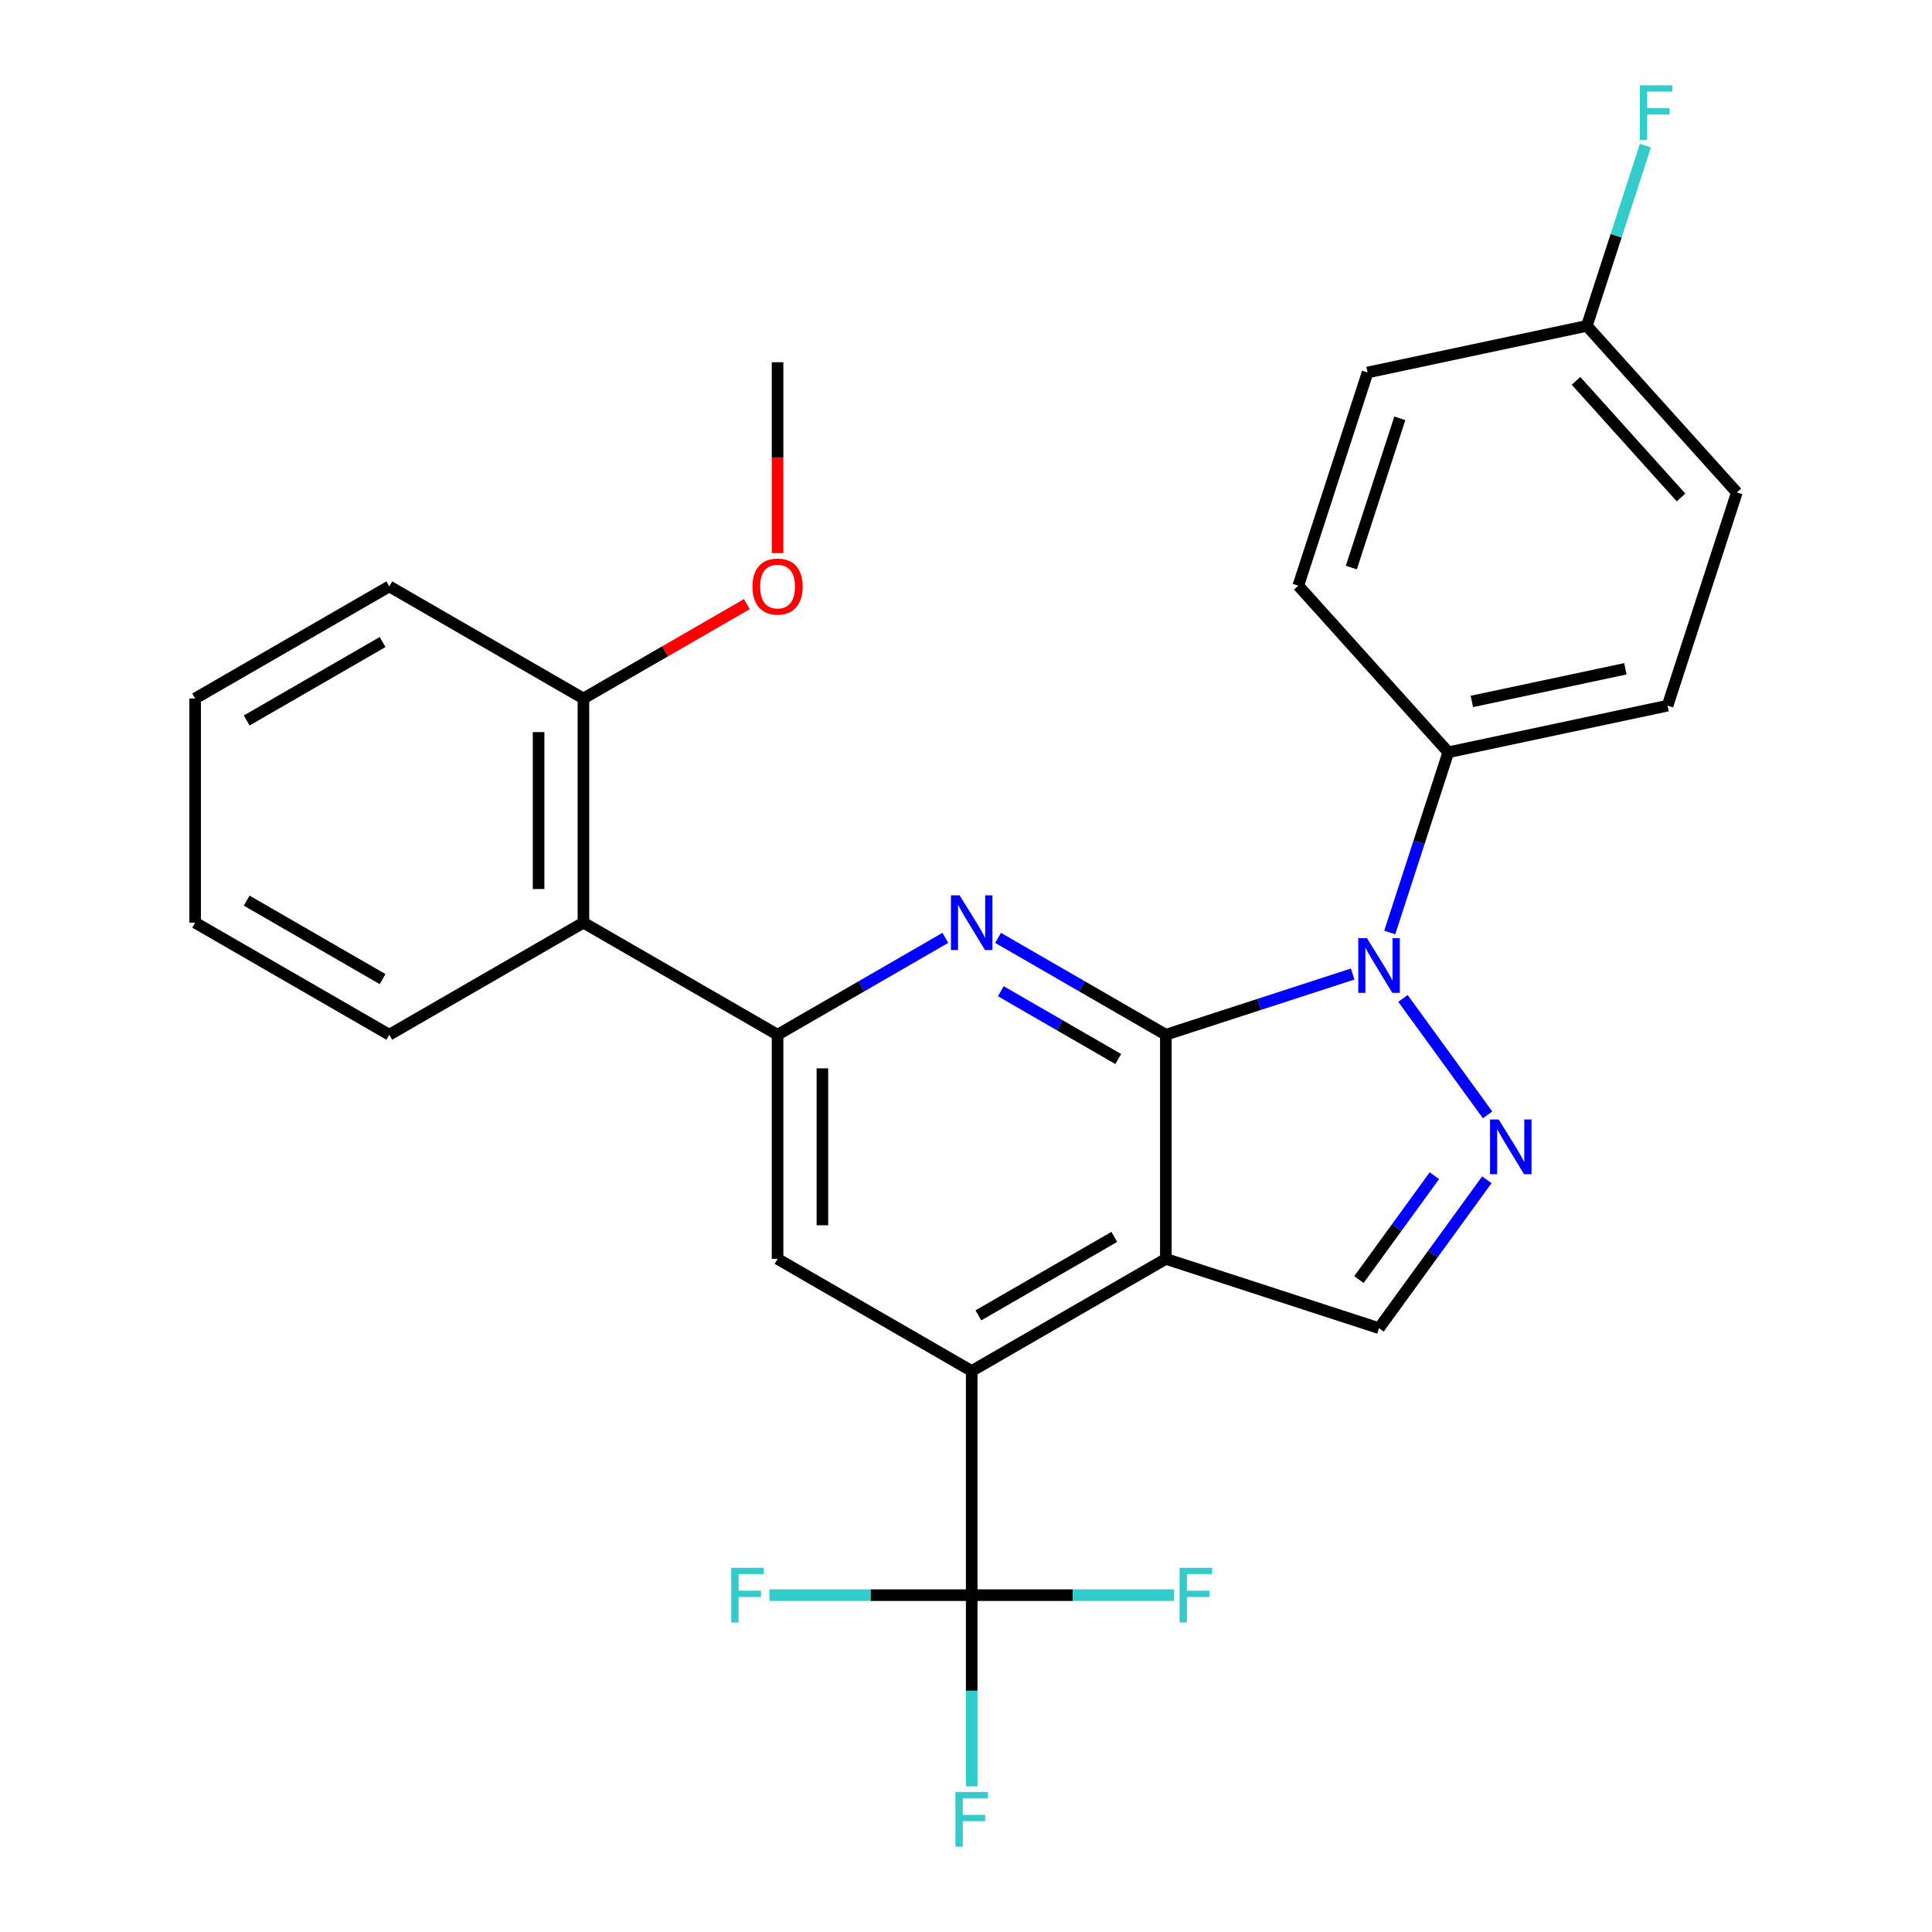 <?xml version='1.0' encoding='iso-8859-1'?>
<svg version='1.1' baseProfile='full'
              xmlns='http://www.w3.org/2000/svg'
                      xmlns:rdkit='http://www.rdkit.org/xml'
                      xmlns:xlink='http://www.w3.org/1999/xlink'
                  xml:space='preserve'
width='1000px' height='1000px' viewBox='0 0 1000 1000'>
<!-- END OF HEADER -->
<rect style='opacity:1.0;fill:#FFFFFF;stroke:none' width='1000' height='1000' x='0' y='0'> </rect>
<path class='bond-0' d='M 603.434,535.577 L 603.434,651.607' style='fill:none;fill-rule:evenodd;stroke:#000000;stroke-width:6px;stroke-linecap:butt;stroke-linejoin:miter;stroke-opacity:1' />
<path class='bond-1' d='M 603.434,535.577 L 651.79,519.866' style='fill:none;fill-rule:evenodd;stroke:#000000;stroke-width:6px;stroke-linecap:butt;stroke-linejoin:miter;stroke-opacity:1' />
<path class='bond-1' d='M 651.79,519.866 L 700.145,504.154' style='fill:none;fill-rule:evenodd;stroke:#0000FF;stroke-width:6px;stroke-linecap:butt;stroke-linejoin:miter;stroke-opacity:1' />
<path class='bond-2' d='M 603.434,535.577 L 560.012,510.508' style='fill:none;fill-rule:evenodd;stroke:#000000;stroke-width:6px;stroke-linecap:butt;stroke-linejoin:miter;stroke-opacity:1' />
<path class='bond-2' d='M 560.012,510.508 L 516.59,485.438' style='fill:none;fill-rule:evenodd;stroke:#0000FF;stroke-width:6px;stroke-linecap:butt;stroke-linejoin:miter;stroke-opacity:1' />
<path class='bond-2' d='M 578.805,548.153 L 548.409,530.605' style='fill:none;fill-rule:evenodd;stroke:#000000;stroke-width:6px;stroke-linecap:butt;stroke-linejoin:miter;stroke-opacity:1' />
<path class='bond-2' d='M 548.409,530.605 L 518.014,513.056' style='fill:none;fill-rule:evenodd;stroke:#0000FF;stroke-width:6px;stroke-linecap:butt;stroke-linejoin:miter;stroke-opacity:1' />
<path class='bond-4' d='M 603.434,651.607 L 502.949,709.623' style='fill:none;fill-rule:evenodd;stroke:#000000;stroke-width:6px;stroke-linecap:butt;stroke-linejoin:miter;stroke-opacity:1' />
<path class='bond-4' d='M 576.759,640.213 L 506.419,680.823' style='fill:none;fill-rule:evenodd;stroke:#000000;stroke-width:6px;stroke-linecap:butt;stroke-linejoin:miter;stroke-opacity:1' />
<path class='bond-7' d='M 603.434,651.607 L 713.786,687.463' style='fill:none;fill-rule:evenodd;stroke:#000000;stroke-width:6px;stroke-linecap:butt;stroke-linejoin:miter;stroke-opacity:1' />
<path class='bond-3' d='M 726.181,516.783 L 769.974,577.059' style='fill:none;fill-rule:evenodd;stroke:#0000FF;stroke-width:6px;stroke-linecap:butt;stroke-linejoin:miter;stroke-opacity:1' />
<path class='bond-10' d='M 719.329,482.661 L 734.485,436.016' style='fill:none;fill-rule:evenodd;stroke:#0000FF;stroke-width:6px;stroke-linecap:butt;stroke-linejoin:miter;stroke-opacity:1' />
<path class='bond-10' d='M 734.485,436.016 L 749.641,389.371' style='fill:none;fill-rule:evenodd;stroke:#000000;stroke-width:6px;stroke-linecap:butt;stroke-linejoin:miter;stroke-opacity:1' />
<path class='bond-5' d='M 489.309,485.438 L 445.886,510.508' style='fill:none;fill-rule:evenodd;stroke:#0000FF;stroke-width:6px;stroke-linecap:butt;stroke-linejoin:miter;stroke-opacity:1' />
<path class='bond-5' d='M 445.886,510.508 L 402.464,535.577' style='fill:none;fill-rule:evenodd;stroke:#000000;stroke-width:6px;stroke-linecap:butt;stroke-linejoin:miter;stroke-opacity:1' />
<path class='bond-27' d='M 769.591,610.653 L 741.688,649.058' style='fill:none;fill-rule:evenodd;stroke:#0000FF;stroke-width:6px;stroke-linecap:butt;stroke-linejoin:miter;stroke-opacity:1' />
<path class='bond-27' d='M 741.688,649.058 L 713.786,687.463' style='fill:none;fill-rule:evenodd;stroke:#000000;stroke-width:6px;stroke-linecap:butt;stroke-linejoin:miter;stroke-opacity:1' />
<path class='bond-27' d='M 742.446,608.534 L 722.914,635.418' style='fill:none;fill-rule:evenodd;stroke:#0000FF;stroke-width:6px;stroke-linecap:butt;stroke-linejoin:miter;stroke-opacity:1' />
<path class='bond-27' d='M 722.914,635.418 L 703.382,662.301' style='fill:none;fill-rule:evenodd;stroke:#000000;stroke-width:6px;stroke-linecap:butt;stroke-linejoin:miter;stroke-opacity:1' />
<path class='bond-6' d='M 502.949,709.623 L 502.949,825.653' style='fill:none;fill-rule:evenodd;stroke:#000000;stroke-width:6px;stroke-linecap:butt;stroke-linejoin:miter;stroke-opacity:1' />
<path class='bond-28' d='M 502.949,709.623 L 402.464,651.607' style='fill:none;fill-rule:evenodd;stroke:#000000;stroke-width:6px;stroke-linecap:butt;stroke-linejoin:miter;stroke-opacity:1' />
<path class='bond-8' d='M 402.464,535.577 L 402.464,651.607' style='fill:none;fill-rule:evenodd;stroke:#000000;stroke-width:6px;stroke-linecap:butt;stroke-linejoin:miter;stroke-opacity:1' />
<path class='bond-8' d='M 425.67,552.982 L 425.67,634.203' style='fill:none;fill-rule:evenodd;stroke:#000000;stroke-width:6px;stroke-linecap:butt;stroke-linejoin:miter;stroke-opacity:1' />
<path class='bond-9' d='M 402.464,535.577 L 301.979,477.562' style='fill:none;fill-rule:evenodd;stroke:#000000;stroke-width:6px;stroke-linecap:butt;stroke-linejoin:miter;stroke-opacity:1' />
<path class='bond-12' d='M 502.949,825.653 L 502.949,875.137' style='fill:none;fill-rule:evenodd;stroke:#000000;stroke-width:6px;stroke-linecap:butt;stroke-linejoin:miter;stroke-opacity:1' />
<path class='bond-12' d='M 502.949,875.137 L 502.949,924.622' style='fill:none;fill-rule:evenodd;stroke:#33CCCC;stroke-width:6px;stroke-linecap:butt;stroke-linejoin:miter;stroke-opacity:1' />
<path class='bond-13' d='M 502.949,825.653 L 450.595,825.653' style='fill:none;fill-rule:evenodd;stroke:#000000;stroke-width:6px;stroke-linecap:butt;stroke-linejoin:miter;stroke-opacity:1' />
<path class='bond-13' d='M 450.595,825.653 L 398.24,825.653' style='fill:none;fill-rule:evenodd;stroke:#33CCCC;stroke-width:6px;stroke-linecap:butt;stroke-linejoin:miter;stroke-opacity:1' />
<path class='bond-14' d='M 502.949,825.653 L 555.304,825.653' style='fill:none;fill-rule:evenodd;stroke:#000000;stroke-width:6px;stroke-linecap:butt;stroke-linejoin:miter;stroke-opacity:1' />
<path class='bond-14' d='M 555.304,825.653 L 607.659,825.653' style='fill:none;fill-rule:evenodd;stroke:#33CCCC;stroke-width:6px;stroke-linecap:butt;stroke-linejoin:miter;stroke-opacity:1' />
<path class='bond-11' d='M 301.979,477.562 L 301.979,361.532' style='fill:none;fill-rule:evenodd;stroke:#000000;stroke-width:6px;stroke-linecap:butt;stroke-linejoin:miter;stroke-opacity:1' />
<path class='bond-11' d='M 278.773,460.158 L 278.773,378.937' style='fill:none;fill-rule:evenodd;stroke:#000000;stroke-width:6px;stroke-linecap:butt;stroke-linejoin:miter;stroke-opacity:1' />
<path class='bond-22' d='M 301.979,477.562 L 201.494,535.577' style='fill:none;fill-rule:evenodd;stroke:#000000;stroke-width:6px;stroke-linecap:butt;stroke-linejoin:miter;stroke-opacity:1' />
<path class='bond-15' d='M 749.641,389.371 L 863.135,365.247' style='fill:none;fill-rule:evenodd;stroke:#000000;stroke-width:6px;stroke-linecap:butt;stroke-linejoin:miter;stroke-opacity:1' />
<path class='bond-15' d='M 761.84,363.053 L 841.286,346.167' style='fill:none;fill-rule:evenodd;stroke:#000000;stroke-width:6px;stroke-linecap:butt;stroke-linejoin:miter;stroke-opacity:1' />
<path class='bond-16' d='M 749.641,389.371 L 672.002,303.144' style='fill:none;fill-rule:evenodd;stroke:#000000;stroke-width:6px;stroke-linecap:butt;stroke-linejoin:miter;stroke-opacity:1' />
<path class='bond-21' d='M 301.979,361.532 L 344.271,337.115' style='fill:none;fill-rule:evenodd;stroke:#000000;stroke-width:6px;stroke-linecap:butt;stroke-linejoin:miter;stroke-opacity:1' />
<path class='bond-21' d='M 344.271,337.115 L 386.564,312.697' style='fill:none;fill-rule:evenodd;stroke:#FF0000;stroke-width:6px;stroke-linecap:butt;stroke-linejoin:miter;stroke-opacity:1' />
<path class='bond-23' d='M 301.979,361.532 L 201.494,303.517' style='fill:none;fill-rule:evenodd;stroke:#000000;stroke-width:6px;stroke-linecap:butt;stroke-linejoin:miter;stroke-opacity:1' />
<path class='bond-18' d='M 863.135,365.247 L 898.991,254.896' style='fill:none;fill-rule:evenodd;stroke:#000000;stroke-width:6px;stroke-linecap:butt;stroke-linejoin:miter;stroke-opacity:1' />
<path class='bond-19' d='M 672.002,303.144 L 707.857,192.792' style='fill:none;fill-rule:evenodd;stroke:#000000;stroke-width:6px;stroke-linecap:butt;stroke-linejoin:miter;stroke-opacity:1' />
<path class='bond-19' d='M 699.45,293.762 L 724.549,216.516' style='fill:none;fill-rule:evenodd;stroke:#000000;stroke-width:6px;stroke-linecap:butt;stroke-linejoin:miter;stroke-opacity:1' />
<path class='bond-17' d='M 821.351,168.668 L 707.857,192.792' style='fill:none;fill-rule:evenodd;stroke:#000000;stroke-width:6px;stroke-linecap:butt;stroke-linejoin:miter;stroke-opacity:1' />
<path class='bond-20' d='M 821.351,168.668 L 836.507,122.023' style='fill:none;fill-rule:evenodd;stroke:#000000;stroke-width:6px;stroke-linecap:butt;stroke-linejoin:miter;stroke-opacity:1' />
<path class='bond-20' d='M 836.507,122.023 L 851.663,75.378' style='fill:none;fill-rule:evenodd;stroke:#33CCCC;stroke-width:6px;stroke-linecap:butt;stroke-linejoin:miter;stroke-opacity:1' />
<path class='bond-29' d='M 821.351,168.668 L 898.991,254.896' style='fill:none;fill-rule:evenodd;stroke:#000000;stroke-width:6px;stroke-linecap:butt;stroke-linejoin:miter;stroke-opacity:1' />
<path class='bond-29' d='M 815.752,197.13 L 870.099,257.489' style='fill:none;fill-rule:evenodd;stroke:#000000;stroke-width:6px;stroke-linecap:butt;stroke-linejoin:miter;stroke-opacity:1' />
<path class='bond-24' d='M 402.464,286.296 L 402.464,236.892' style='fill:none;fill-rule:evenodd;stroke:#FF0000;stroke-width:6px;stroke-linecap:butt;stroke-linejoin:miter;stroke-opacity:1' />
<path class='bond-24' d='M 402.464,236.892 L 402.464,187.487' style='fill:none;fill-rule:evenodd;stroke:#000000;stroke-width:6px;stroke-linecap:butt;stroke-linejoin:miter;stroke-opacity:1' />
<path class='bond-25' d='M 201.494,535.577 L 101.009,477.562' style='fill:none;fill-rule:evenodd;stroke:#000000;stroke-width:6px;stroke-linecap:butt;stroke-linejoin:miter;stroke-opacity:1' />
<path class='bond-25' d='M 198.025,506.778 L 127.685,466.168' style='fill:none;fill-rule:evenodd;stroke:#000000;stroke-width:6px;stroke-linecap:butt;stroke-linejoin:miter;stroke-opacity:1' />
<path class='bond-30' d='M 201.494,303.517 L 101.009,361.532' style='fill:none;fill-rule:evenodd;stroke:#000000;stroke-width:6px;stroke-linecap:butt;stroke-linejoin:miter;stroke-opacity:1' />
<path class='bond-30' d='M 198.025,332.316 L 127.685,372.927' style='fill:none;fill-rule:evenodd;stroke:#000000;stroke-width:6px;stroke-linecap:butt;stroke-linejoin:miter;stroke-opacity:1' />
<path class='bond-26' d='M 101.009,477.562 L 101.009,361.532' style='fill:none;fill-rule:evenodd;stroke:#000000;stroke-width:6px;stroke-linecap:butt;stroke-linejoin:miter;stroke-opacity:1' />
<path  class='atom-2' d='M 707.526 485.562
L 716.806 500.562
Q 717.726 502.042, 719.206 504.722
Q 720.686 507.402, 720.766 507.562
L 720.766 485.562
L 724.526 485.562
L 724.526 513.882
L 720.646 513.882
L 710.686 497.482
Q 709.526 495.562, 708.286 493.362
Q 707.086 491.162, 706.726 490.482
L 706.726 513.882
L 703.046 513.882
L 703.046 485.562
L 707.526 485.562
' fill='#0000FF'/>
<path  class='atom-3' d='M 496.689 463.402
L 505.969 478.402
Q 506.889 479.882, 508.369 482.562
Q 509.849 485.242, 509.929 485.402
L 509.929 463.402
L 513.689 463.402
L 513.689 491.722
L 509.809 491.722
L 499.849 475.322
Q 498.689 473.402, 497.449 471.202
Q 496.249 469.002, 495.889 468.322
L 495.889 491.722
L 492.209 491.722
L 492.209 463.402
L 496.689 463.402
' fill='#0000FF'/>
<path  class='atom-4' d='M 775.726 579.432
L 785.006 594.432
Q 785.926 595.912, 787.406 598.592
Q 788.886 601.272, 788.966 601.432
L 788.966 579.432
L 792.726 579.432
L 792.726 607.752
L 788.846 607.752
L 778.886 591.352
Q 777.726 589.432, 776.486 587.232
Q 775.286 585.032, 774.926 584.352
L 774.926 607.752
L 771.246 607.752
L 771.246 579.432
L 775.726 579.432
' fill='#0000FF'/>
<path  class='atom-13' d='M 494.529 927.523
L 511.369 927.523
L 511.369 930.763
L 498.329 930.763
L 498.329 939.363
L 509.929 939.363
L 509.929 942.643
L 498.329 942.643
L 498.329 955.843
L 494.529 955.843
L 494.529 927.523
' fill='#33CCCC'/>
<path  class='atom-14' d='M 378.499 811.493
L 395.339 811.493
L 395.339 814.733
L 382.299 814.733
L 382.299 823.333
L 393.899 823.333
L 393.899 826.613
L 382.299 826.613
L 382.299 839.813
L 378.499 839.813
L 378.499 811.493
' fill='#33CCCC'/>
<path  class='atom-15' d='M 610.559 811.493
L 627.399 811.493
L 627.399 814.733
L 614.359 814.733
L 614.359 823.333
L 625.959 823.333
L 625.959 826.613
L 614.359 826.613
L 614.359 839.813
L 610.559 839.813
L 610.559 811.493
' fill='#33CCCC'/>
<path  class='atom-21' d='M 848.787 44.157
L 865.627 44.157
L 865.627 47.397
L 852.587 47.397
L 852.587 55.997
L 864.187 55.997
L 864.187 59.277
L 852.587 59.277
L 852.587 72.477
L 848.787 72.477
L 848.787 44.157
' fill='#33CCCC'/>
<path  class='atom-22' d='M 389.464 303.597
Q 389.464 296.797, 392.824 292.997
Q 396.184 289.197, 402.464 289.197
Q 408.744 289.197, 412.104 292.997
Q 415.464 296.797, 415.464 303.597
Q 415.464 310.477, 412.064 314.397
Q 408.664 318.277, 402.464 318.277
Q 396.224 318.277, 392.824 314.397
Q 389.464 310.517, 389.464 303.597
M 402.464 315.077
Q 406.784 315.077, 409.104 312.197
Q 411.464 309.277, 411.464 303.597
Q 411.464 298.037, 409.104 295.237
Q 406.784 292.397, 402.464 292.397
Q 398.144 292.397, 395.784 295.197
Q 393.464 297.997, 393.464 303.597
Q 393.464 309.317, 395.784 312.197
Q 398.144 315.077, 402.464 315.077
' fill='#FF0000'/>
</svg>
